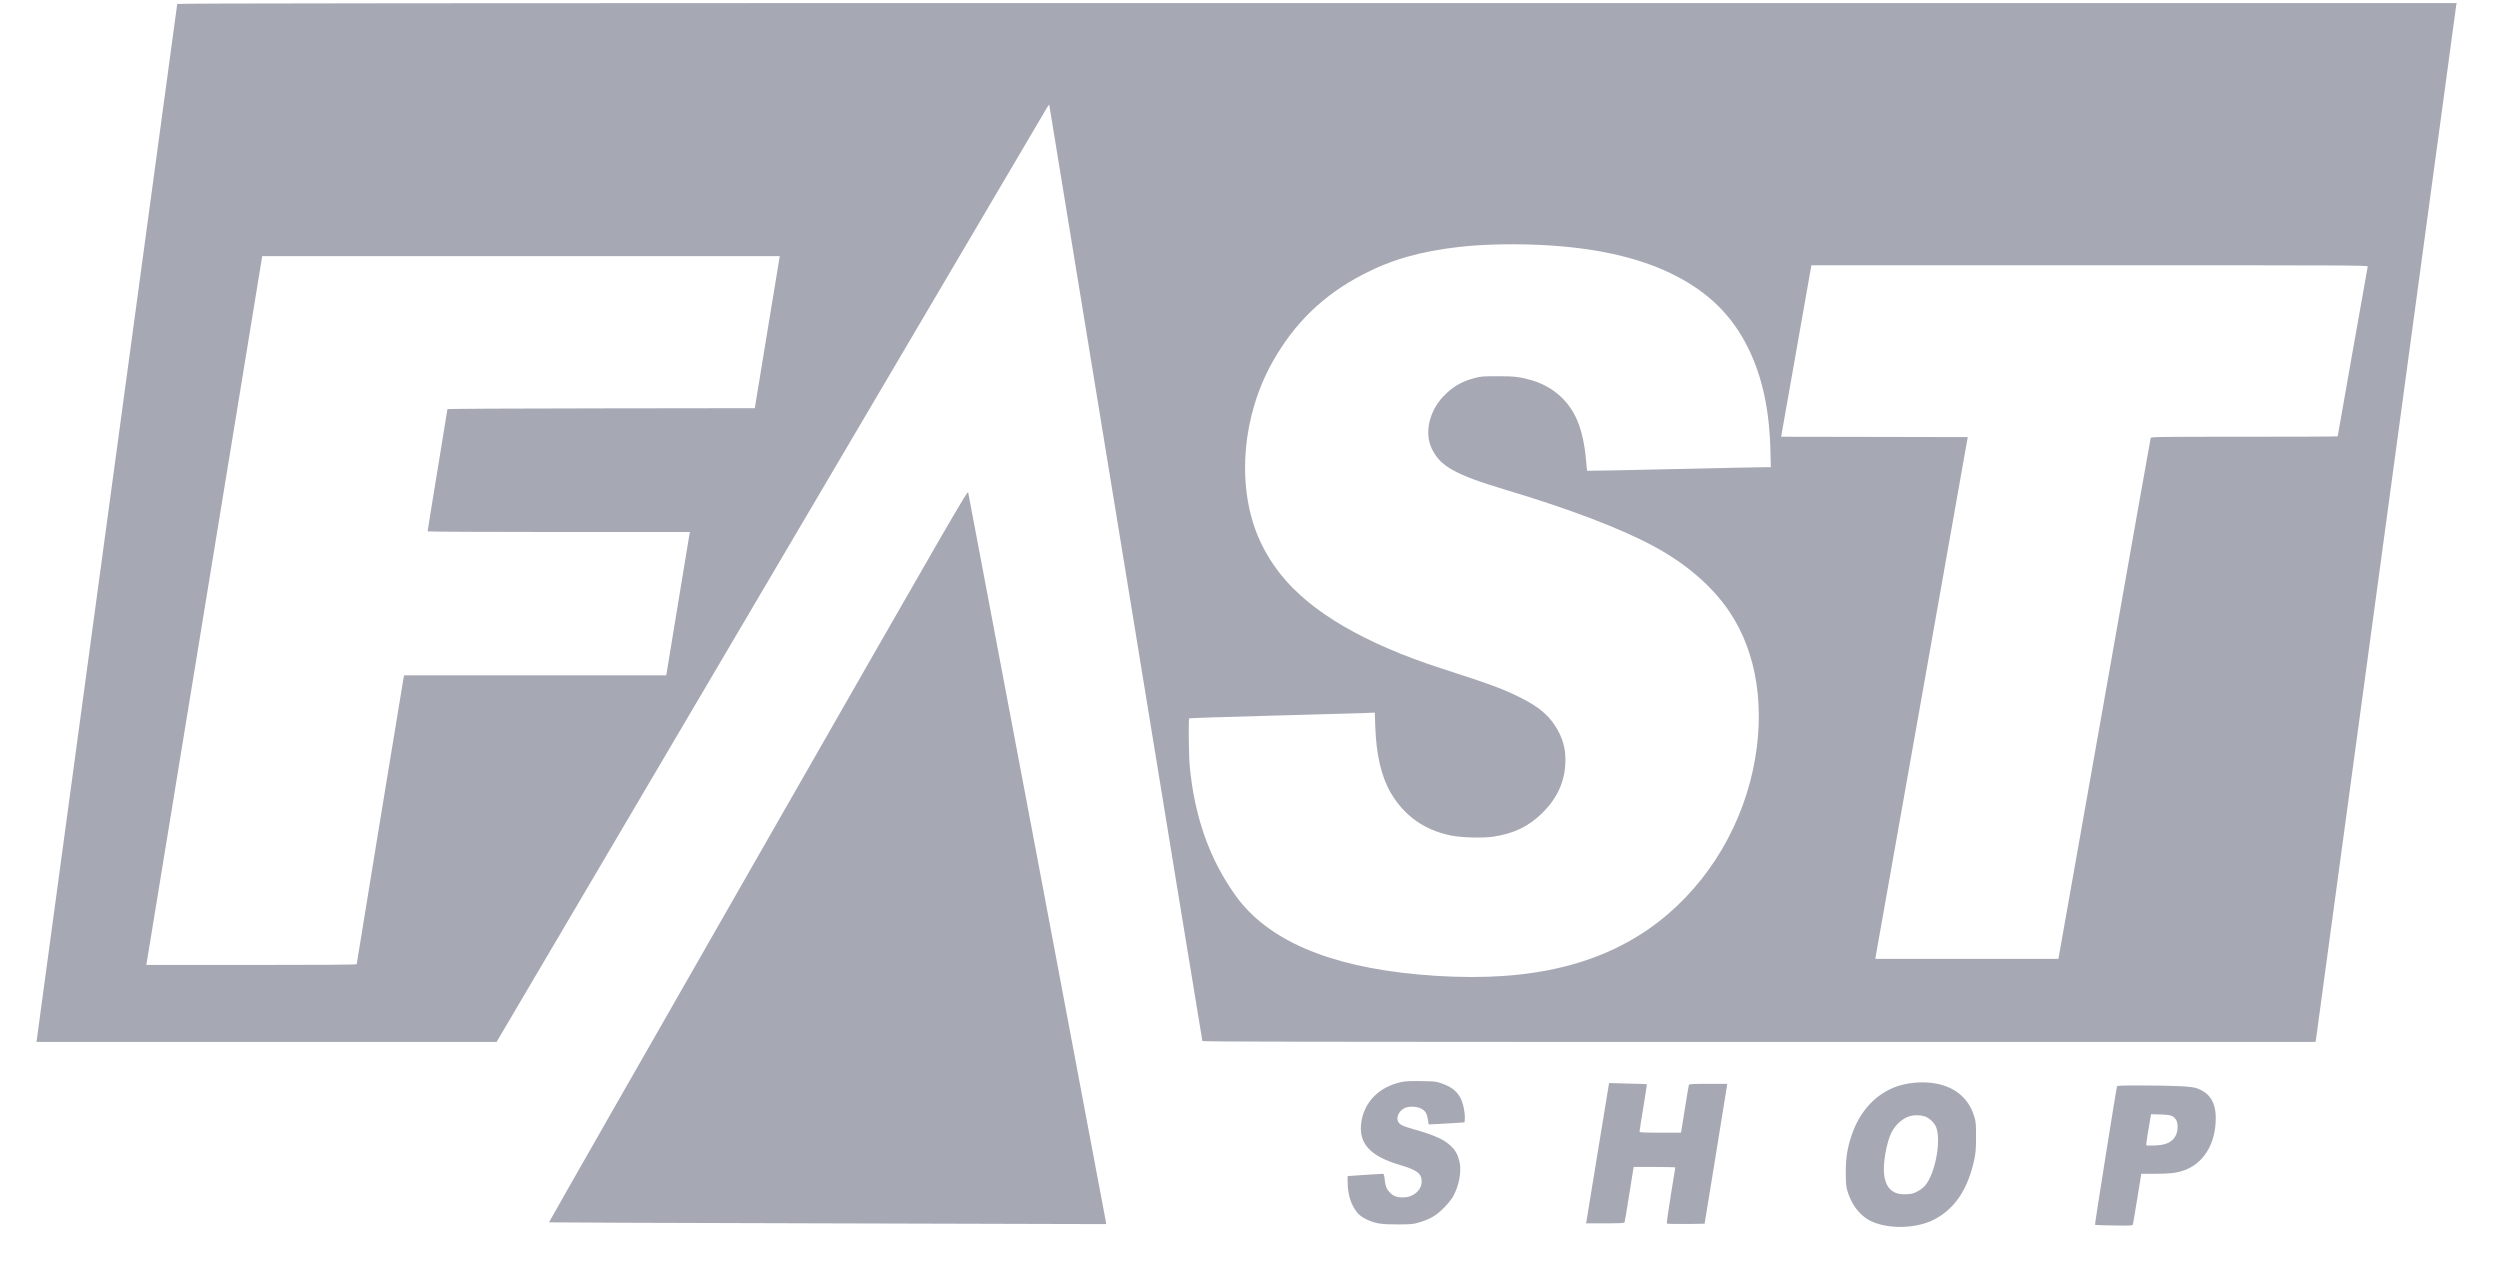 <svg width="63" height="32" viewBox="0 0 63 32" fill="none" xmlns="http://www.w3.org/2000/svg">
<path d="M4.466 0.1C4.462 0.113 3.667 5.975 2.699 13.128C1.731 20.281 0.935 26.161 0.928 26.194L0.918 26.257H6.717H12.514L19.419 14.536C23.216 8.09 26.349 2.774 26.38 2.72C26.411 2.666 26.439 2.629 26.441 2.641C26.445 2.651 27.313 7.958 28.37 14.434C29.426 20.909 30.294 26.22 30.3 26.234C30.306 26.251 33.13 26.257 44.33 26.257H58.349L58.361 26.205C58.367 26.174 59.162 20.308 60.13 13.167C61.096 6.025 61.891 0.159 61.897 0.129L61.907 0.077H33.189C10.234 0.077 4.474 0.083 4.466 0.1ZM39.078 6.187C40.353 6.271 41.387 6.521 42.213 6.942C43.071 7.38 43.665 7.971 44.062 8.787C44.41 9.504 44.587 10.316 44.614 11.336L44.625 11.774H44.439C44.337 11.774 43.296 11.795 42.128 11.822C40.961 11.849 40 11.868 39.996 11.864C39.992 11.859 39.981 11.753 39.971 11.628C39.937 11.215 39.862 10.87 39.748 10.597C39.537 10.095 39.122 9.732 38.586 9.579C38.308 9.498 38.145 9.479 37.734 9.481C37.361 9.481 37.317 9.485 37.144 9.531C36.816 9.621 36.593 9.754 36.364 9.998C36.011 10.376 35.894 10.914 36.08 11.304C36.293 11.751 36.668 11.961 37.935 12.341C39.547 12.823 40.822 13.309 41.66 13.758C42.482 14.198 43.152 14.774 43.58 15.412C44.283 16.455 44.497 17.877 44.178 19.386C43.832 21.017 42.876 22.484 41.558 23.403C40.108 24.415 38.229 24.785 35.726 24.555C33.481 24.349 31.954 23.693 31.151 22.588C30.486 21.67 30.102 20.593 29.981 19.304C29.956 19.039 29.947 18.124 29.968 18.103C29.976 18.096 30.888 18.065 31.994 18.036C33.101 18.005 34.151 17.976 34.326 17.971L34.645 17.957L34.657 18.309C34.681 19.015 34.81 19.573 35.046 19.976C35.381 20.552 35.88 20.909 36.548 21.052C36.813 21.109 37.371 21.125 37.645 21.082C38.158 21.003 38.533 20.819 38.874 20.479C39.237 20.118 39.424 19.715 39.447 19.235C39.464 18.879 39.383 18.585 39.18 18.276C38.992 17.99 38.732 17.784 38.275 17.56C37.858 17.354 37.551 17.241 36.331 16.847C34.389 16.219 33.024 15.42 32.273 14.475C32.025 14.164 31.814 13.803 31.675 13.451C31.163 12.155 31.316 10.462 32.067 9.122C32.619 8.14 33.352 7.429 34.353 6.913C35.069 6.54 35.795 6.335 36.766 6.223C37.413 6.148 38.308 6.135 39.078 6.187ZM19.64 6.515C19.634 6.55 19.492 7.412 19.325 8.432L19.021 10.286L15.149 10.291C13.019 10.293 11.275 10.301 11.275 10.311C11.275 10.318 11.162 11.01 11.025 11.849C10.887 12.687 10.776 13.38 10.776 13.39C10.776 13.399 12.147 13.407 14.081 13.407H17.387L17.375 13.459C17.37 13.489 17.239 14.281 17.085 15.222C16.932 16.161 16.801 16.951 16.797 16.974L16.788 17.018H13.486H10.184L10.172 17.07C10.155 17.147 8.989 24.275 8.989 24.298C8.989 24.311 8.063 24.317 6.339 24.317H3.686L3.698 24.253C3.703 24.221 4.356 20.23 5.148 15.385C5.939 10.541 6.592 6.55 6.598 6.515L6.609 6.454H13.13H19.651L19.64 6.515ZM59.667 6.717C59.657 6.757 58.91 10.983 58.91 10.996C58.91 11.002 57.852 11.006 56.559 11.006C54.335 11.006 54.206 11.008 54.197 11.039C54.191 11.058 53.666 14.018 53.031 17.617L51.872 24.163H49.564H47.257L47.266 24.109C47.272 24.081 47.797 21.123 48.432 17.537L49.587 11.015L47.236 11.01L44.885 11.006L44.894 10.952C44.898 10.923 45.071 9.951 45.275 8.793L45.647 6.684H52.662C59.331 6.684 59.675 6.686 59.667 6.717Z" fill="#A6A8B3"/>
<path d="M19.106 21.57C16.202 26.643 13.831 30.797 13.835 30.803C13.841 30.807 16.907 30.819 20.65 30.828C24.394 30.838 27.551 30.846 27.667 30.847H27.876L27.864 30.767C27.853 30.682 24.424 12.527 24.398 12.41C24.384 12.35 24.082 12.871 19.106 21.57Z" fill="#A6A8B3"/>
<path d="M35.323 27.265C34.758 27.384 34.38 27.763 34.305 28.283C34.228 28.811 34.526 29.138 35.285 29.359C35.707 29.484 35.826 29.574 35.826 29.77C35.826 29.995 35.615 30.175 35.354 30.175C35.2 30.175 35.11 30.141 35.025 30.052C34.941 29.966 34.91 29.887 34.891 29.699C34.879 29.593 34.873 29.58 34.837 29.58C34.814 29.58 34.608 29.593 34.382 29.608C34.155 29.624 33.965 29.637 33.961 29.637C33.957 29.637 33.959 29.735 33.963 29.852C33.974 30.102 34.032 30.304 34.14 30.471C34.218 30.596 34.301 30.665 34.451 30.736C34.658 30.832 34.81 30.857 35.227 30.855C35.578 30.853 35.613 30.851 35.774 30.801C36.045 30.719 36.193 30.632 36.379 30.444C36.47 30.354 36.571 30.231 36.608 30.169C36.769 29.893 36.84 29.511 36.775 29.259C36.733 29.088 36.677 28.99 36.562 28.879C36.397 28.717 36.143 28.604 35.615 28.454C35.338 28.377 35.261 28.337 35.227 28.253C35.179 28.139 35.269 27.976 35.413 27.916C35.513 27.874 35.703 27.882 35.803 27.932C35.916 27.991 35.955 28.049 35.982 28.204L36.003 28.335L36.293 28.322C36.45 28.314 36.654 28.302 36.744 28.295L36.907 28.283L36.913 28.201C36.923 28.08 36.885 27.861 36.834 27.736C36.748 27.523 36.598 27.394 36.329 27.302C36.187 27.252 36.153 27.248 35.813 27.244C35.557 27.24 35.409 27.246 35.323 27.265Z" fill="#A6A8B3"/>
<path d="M48.096 27.304C47.428 27.409 46.901 27.888 46.659 28.614C46.554 28.927 46.513 29.184 46.513 29.541C46.511 29.904 46.532 30.008 46.659 30.271C46.759 30.479 46.949 30.677 47.136 30.767C47.589 30.986 48.313 30.965 48.766 30.719C49.275 30.442 49.592 29.96 49.752 29.221C49.788 29.046 49.796 28.956 49.796 28.648C49.796 28.318 49.792 28.27 49.752 28.139C49.684 27.926 49.6 27.78 49.46 27.64C49.162 27.338 48.663 27.215 48.096 27.304ZM48.495 28.13C48.62 28.168 48.751 28.295 48.797 28.422C48.92 28.775 48.761 29.589 48.511 29.879C48.474 29.922 48.39 29.987 48.323 30.022C48.221 30.077 48.177 30.089 48.042 30.095C47.71 30.112 47.529 29.958 47.481 29.614C47.443 29.342 47.537 28.788 47.668 28.533C47.764 28.345 47.944 28.183 48.117 28.13C48.23 28.095 48.374 28.095 48.495 28.13Z" fill="#A6A8B3"/>
<path d="M40.54 27.346C40.534 27.375 40.407 28.147 40.259 29.061C40.111 29.975 39.985 30.746 39.979 30.776L39.967 30.828H40.451C40.82 30.828 40.935 30.823 40.939 30.803C40.945 30.792 40.997 30.471 41.058 30.093L41.168 29.407H41.692C41.982 29.407 42.218 29.413 42.218 29.42C42.218 29.43 42.167 29.747 42.103 30.127C42.042 30.508 41.998 30.824 42.005 30.834C42.013 30.842 42.23 30.846 42.487 30.844L42.956 30.838L43.229 29.163C43.379 28.243 43.507 27.45 43.513 27.402L43.526 27.313H43.048C42.681 27.313 42.566 27.319 42.56 27.336C42.555 27.35 42.508 27.626 42.457 27.951L42.362 28.543H41.84C41.404 28.543 41.316 28.539 41.316 28.516C41.316 28.5 41.358 28.227 41.412 27.907C41.464 27.586 41.504 27.323 41.502 27.321C41.5 27.319 41.285 27.311 41.024 27.306L40.551 27.292L40.54 27.346Z" fill="#A6A8B3"/>
<path d="M53.349 27.375C53.328 27.44 52.785 30.857 52.794 30.865C52.8 30.872 53.015 30.878 53.273 30.882C53.711 30.888 53.739 30.886 53.749 30.853C53.755 30.834 53.805 30.54 53.86 30.198L53.96 29.58H54.298C54.684 29.58 54.846 29.561 55.036 29.493C55.533 29.32 55.837 28.821 55.837 28.176C55.837 27.78 55.685 27.54 55.361 27.425C55.226 27.375 54.821 27.356 53.949 27.354C53.492 27.352 53.355 27.358 53.349 27.375ZM54.738 28.126C54.834 28.178 54.876 28.262 54.876 28.401C54.876 28.642 54.734 28.804 54.485 28.848C54.362 28.869 54.102 28.877 54.085 28.86C54.077 28.852 54.139 28.452 54.195 28.141L54.206 28.078L54.44 28.085C54.617 28.091 54.69 28.101 54.738 28.126Z" fill="#A6A8B3"/>
</svg>
